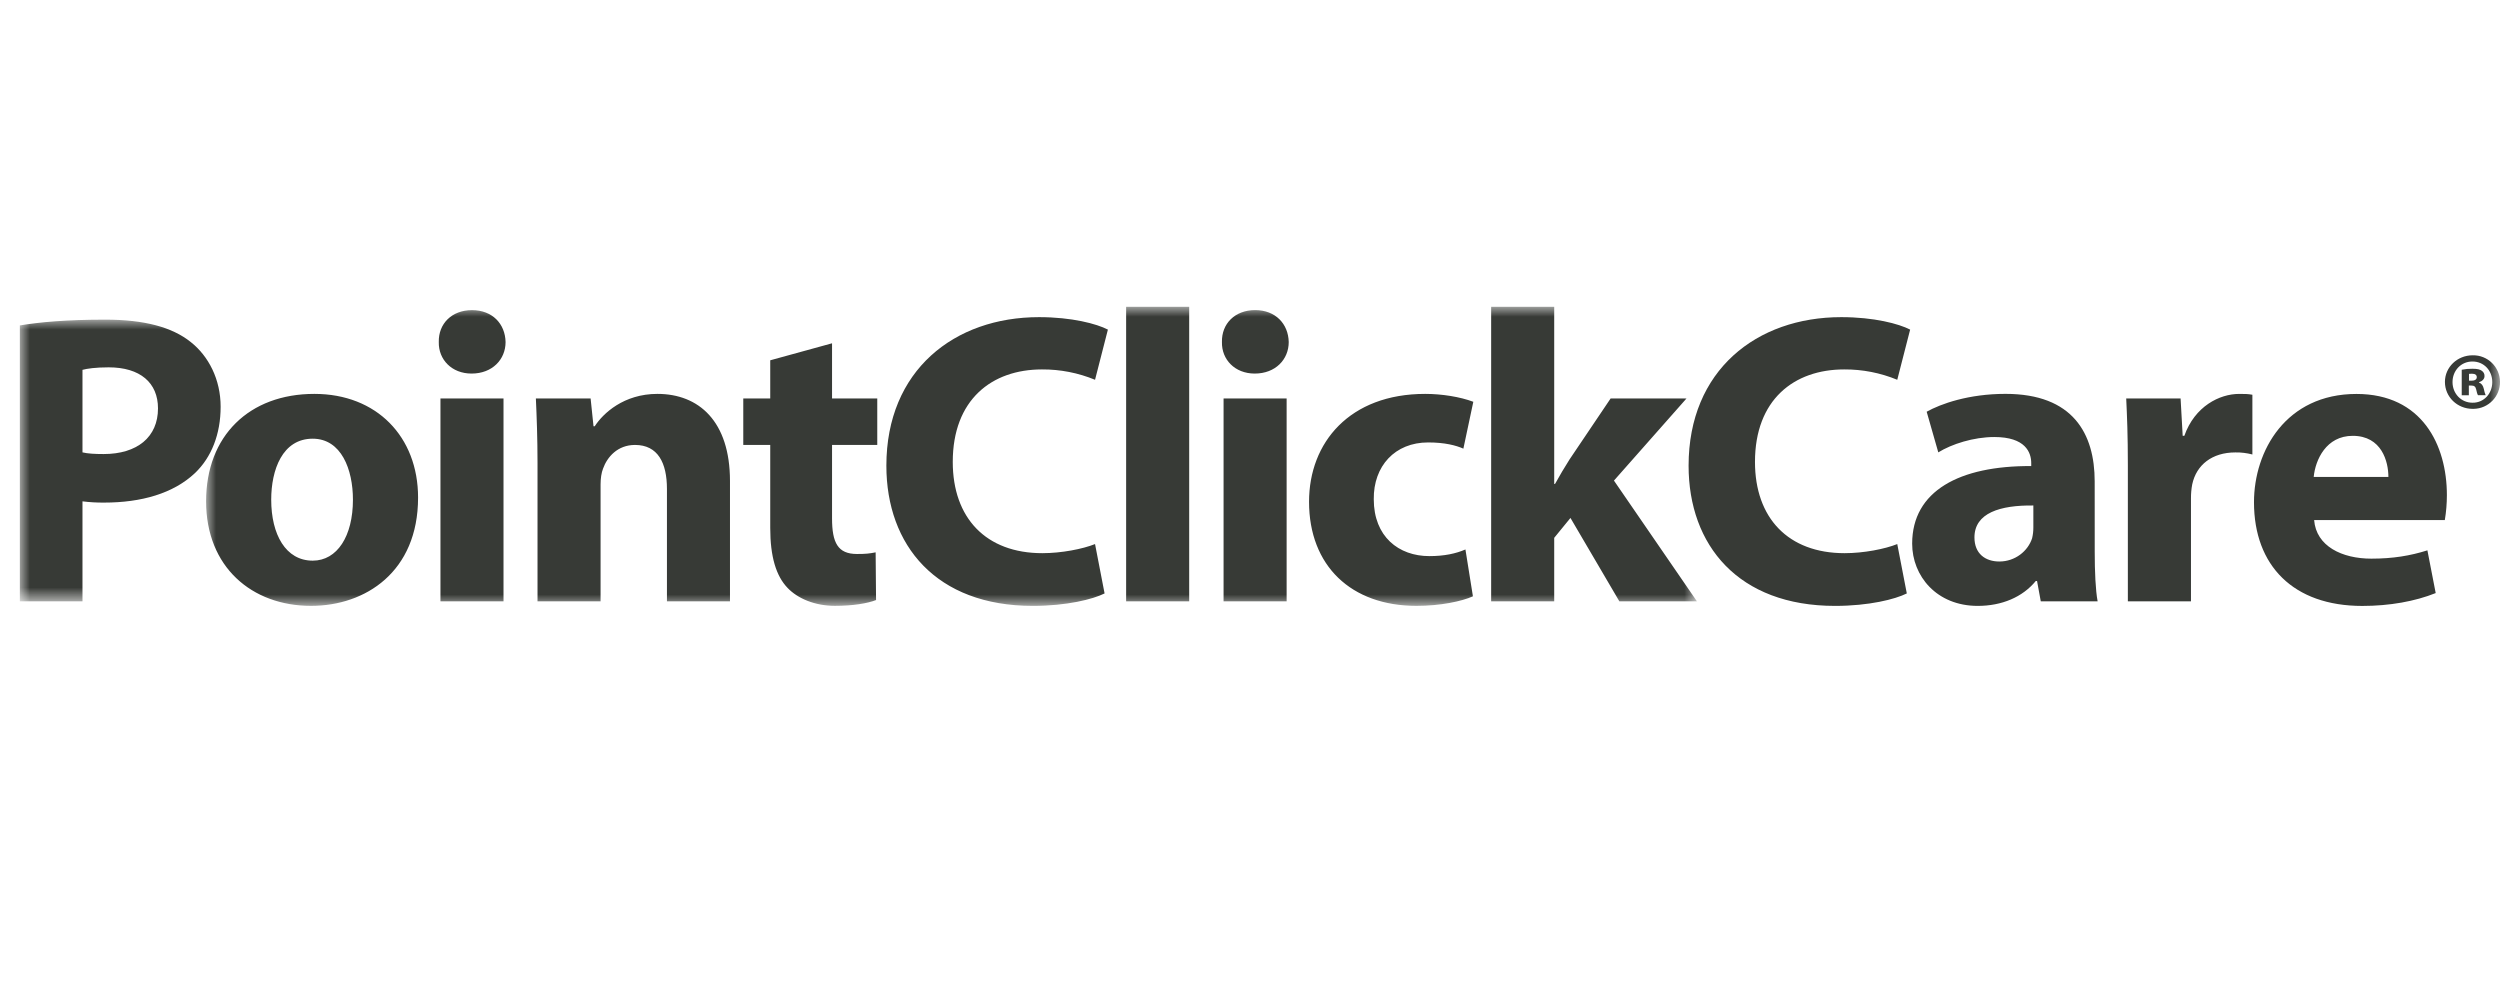 <?xml version="1.0" encoding="UTF-8"?>
<svg width="126px" height="50px" viewBox="0 0 126 50" version="1.1" xmlns="http://www.w3.org/2000/svg" xmlns:xlink="http://www.w3.org/1999/xlink">
    <title>logo-pointclickcare</title>
    <defs>
        <polygon id="path-1" points="0 0 125 0 125 14.196 0 14.196"></polygon>
        <polygon id="path-3" points="0 0 75.138 0 75.138 15.075 0 15.075"></polygon>
    </defs>
    <g id="logo-pointclickcare" stroke="none" stroke-width="1" fill="none" fill-rule="evenodd">
        <g id="Group-9" transform="translate(1, 15.462)">
            <g id="Group-3" transform="translate(0, 0.648)">
                <mask id="mask-2" fill="white">
                    <use xlink:href="#path-1"></use>
                </mask>
                <g id="Clip-2"></g>
                <path d="M3.157,6.69 C3.429,6.753 3.764,6.774 4.224,6.774 C5.917,6.774 6.963,5.917 6.963,4.474 C6.963,3.178 6.063,2.404 4.475,2.404 C3.826,2.404 3.387,2.467 3.157,2.53 L3.157,6.69 Z M0,0.292 C0.983,0.125 2.363,0 4.307,0 C6.272,0 7.673,0.376 8.614,1.129 C9.513,1.839 10.12,3.011 10.12,4.39 C10.12,5.769 9.659,6.941 8.823,7.736 C7.736,8.76 6.126,9.221 4.244,9.221 C3.881,9.224 3.518,9.203 3.157,9.158 L3.157,14.196 L0,14.196 L0,0.292 Z M123.438,3.077 L123.566,3.077 C123.718,3.077 123.83,3.021 123.83,2.901 C123.83,2.789 123.75,2.725 123.582,2.725 C123.519,2.725 123.471,2.733 123.438,2.733 L123.438,3.077 Z M123.43,3.812 L123.071,3.812 L123.071,2.525 C123.247,2.489 123.426,2.473 123.606,2.475 C123.875,2.475 123.998,2.515 124.085,2.579 C124.175,2.64 124.226,2.743 124.219,2.851 C124.219,2.994 124.099,3.106 123.94,3.154 L123.94,3.17 C124.074,3.218 124.147,3.322 124.187,3.498 C124.206,3.605 124.236,3.709 124.277,3.809 L123.893,3.809 C123.853,3.761 123.83,3.649 123.798,3.514 C123.767,3.378 123.701,3.322 123.558,3.322 L123.43,3.322 L123.43,3.812 Z M123.606,2.11 C123.039,2.11 122.607,2.565 122.607,3.148 C122.607,3.724 123.039,4.187 123.614,4.187 C124.189,4.195 124.612,3.724 124.612,3.148 C124.612,2.565 124.189,2.11 123.614,2.11 L123.606,2.11 Z M123.63,1.797 C124.375,1.785 124.989,2.38 125,3.126 C125.011,3.871 124.416,4.485 123.671,4.496 C123.655,4.496 123.638,4.496 123.622,4.496 C122.847,4.496 122.224,3.897 122.224,3.138 C122.224,2.396 122.847,1.797 123.622,1.797 L123.63,1.797 Z" id="Fill-1" fill="#373A36" mask="url(#mask-2)"></path>
            </g>
            <g id="Group-6" transform="translate(9.387, 0)">
                <mask id="mask-4" fill="white">
                    <use xlink:href="#path-3"></use>
                </mask>
                <g id="Clip-5"></g>
                <path d="M67.945,8.927 L67.987,8.927 C68.217,8.509 68.467,8.091 68.718,7.694 L70.789,4.62 L74.614,4.62 L70.956,8.76 L75.138,14.845 L71.229,14.845 L68.764,10.642 L67.945,11.645 L67.945,14.844 L64.767,14.844 L64.767,0 L67.945,0 L67.945,8.927 Z M63.848,14.593 C63.283,14.845 62.217,15.074 61.004,15.074 C57.701,15.074 55.589,13.047 55.589,9.827 C55.589,6.837 57.638,4.39 61.443,4.39 C62.279,4.39 63.2,4.537 63.868,4.788 L63.367,7.15 C62.99,6.983 62.426,6.837 61.589,6.837 C59.917,6.837 58.83,8.029 58.851,9.701 C58.851,11.584 60.106,12.566 61.652,12.566 C62.405,12.566 62.99,12.44 63.471,12.231 L63.848,14.593 Z M51.281,14.845 L54.459,14.845 L54.459,4.62 L51.281,4.62 L51.281,14.845 Z M54.565,1.777 C54.565,2.655 53.896,3.366 52.851,3.366 C51.848,3.366 51.178,2.655 51.199,1.777 C51.178,0.857 51.848,0.167 52.872,0.167 C53.896,0.167 54.544,0.857 54.565,1.777 Z M46.37,14.845 L49.548,14.845 L49.548,0 L46.37,0 L46.37,14.845 Z M45.284,14.447 C44.698,14.74 43.381,15.075 41.666,15.075 C36.795,15.075 34.286,12.022 34.286,8.008 C34.286,3.199 37.715,0.522 41.98,0.522 C43.632,0.522 44.886,0.857 45.451,1.15 L44.803,3.679 C43.955,3.329 43.045,3.151 42.127,3.157 C39.597,3.157 37.632,4.683 37.632,7.819 C37.632,10.643 39.304,12.418 42.147,12.418 C43.109,12.418 44.176,12.21 44.803,11.959 L45.284,14.447 Z M31.548,1.84 L31.548,4.619 L33.827,4.619 L33.827,6.961 L31.548,6.961 L31.548,10.661 C31.548,11.895 31.841,12.459 32.803,12.459 C33.242,12.459 33.431,12.439 33.745,12.376 L33.766,14.78 C33.347,14.948 32.595,15.073 31.696,15.073 C30.671,15.073 29.813,14.697 29.312,14.174 C28.725,13.569 28.433,12.587 28.433,11.144 L28.433,6.962 L27.074,6.962 L27.074,4.62 L28.433,4.62 L28.433,2.697 L31.548,1.84 Z M16.704,7.882 C16.704,6.607 16.662,5.52 16.621,4.62 L19.38,4.62 L19.526,6.021 L19.588,6.021 C20.006,5.373 21.052,4.39 22.745,4.39 C24.836,4.39 26.404,5.77 26.404,8.783 L26.404,14.845 L23.227,14.845 L23.227,9.18 C23.227,7.863 22.768,6.963 21.617,6.963 C20.739,6.963 20.216,7.57 20.007,8.155 C19.923,8.364 19.882,8.657 19.882,8.95 L19.882,14.845 L16.704,14.845 L16.704,7.882 Z M11.812,14.845 L11.812,4.62 L14.99,4.62 L14.99,14.845 L11.812,14.845 Z M15.094,1.777 C15.094,2.655 14.425,3.366 13.38,3.366 C12.376,3.366 11.708,2.655 11.728,1.777 C11.708,0.857 12.376,0.169 13.402,0.169 C14.428,0.169 15.074,0.857 15.094,1.777 L15.094,1.777 Z M3.282,9.722 C3.282,11.478 4.014,12.795 5.373,12.795 C6.607,12.795 7.401,11.562 7.401,9.722 C7.401,8.198 6.816,6.648 5.373,6.648 C3.847,6.648 3.282,8.216 3.282,9.722 L3.282,9.722 Z M10.684,9.618 C10.684,13.36 8.029,15.074 5.29,15.074 C2.3,15.074 0,13.109 0,9.806 C0,6.503 2.175,4.39 5.457,4.39 C8.593,4.39 10.684,6.544 10.684,9.618 L10.684,9.618 Z" id="Fill-4" fill="#373A36" mask="url(#mask-4)"></path>
            </g>
            <path d="M119.375,8.574 C119.375,7.801 119.039,6.504 117.576,6.504 C116.238,6.504 115.694,7.715 115.611,8.574 L119.375,8.574 Z M115.632,10.749 C115.736,12.066 117.033,12.694 118.517,12.694 C119.604,12.694 120.482,12.547 121.341,12.275 L121.759,14.429 C120.714,14.847 119.438,15.077 118.059,15.077 C114.587,15.077 112.601,13.049 112.601,9.85 C112.601,7.258 114.212,4.393 117.766,4.393 C121.069,4.393 122.323,6.964 122.323,9.494 C122.323,9.915 122.288,10.334 122.219,10.749 L115.632,10.749 Z M106.244,7.987 C106.244,6.482 106.203,5.499 106.161,4.62 L108.902,4.62 L109.007,6.503 L109.091,6.503 C109.613,5.018 110.867,4.391 111.85,4.391 C112.143,4.391 112.289,4.391 112.52,4.433 L112.52,7.444 C112.24,7.371 111.952,7.335 111.662,7.34 C110.491,7.34 109.697,7.967 109.488,8.95 C109.444,9.184 109.423,9.422 109.425,9.661 L109.425,14.845 L106.244,14.845 L106.244,7.987 L106.244,7.987 Z M101.481,10.015 C99.808,9.994 98.512,10.391 98.512,11.625 C98.512,12.44 99.056,12.838 99.767,12.838 C100.562,12.838 101.209,12.314 101.418,11.667 C101.461,11.489 101.482,11.306 101.481,11.123 L101.481,10.015 Z M104.574,12.357 C104.574,13.339 104.615,14.281 104.72,14.845 L101.855,14.845 L101.667,13.82 L101.604,13.82 C100.935,14.635 99.89,15.075 98.677,15.075 C96.607,15.075 95.373,13.57 95.373,11.937 C95.373,9.282 97.757,8.007 101.374,8.028 L101.374,7.881 C101.374,7.338 101.082,6.564 99.514,6.564 C98.468,6.564 97.362,6.92 96.69,7.338 L96.104,5.289 C96.815,4.892 98.216,4.389 100.076,4.389 C103.483,4.389 104.572,6.397 104.572,8.801 L104.574,12.357 L104.574,12.357 Z M95.103,14.447 C94.518,14.74 93.201,15.075 91.486,15.075 C86.614,15.075 84.105,12.022 84.105,8.008 C84.105,3.199 87.534,0.522 91.799,0.522 C93.452,0.522 94.705,0.857 95.271,1.15 L94.622,3.679 C93.774,3.329 92.864,3.151 91.946,3.157 C89.416,3.157 87.451,4.683 87.451,7.819 C87.451,10.643 89.124,12.418 91.967,12.418 C92.929,12.418 93.995,12.21 94.622,11.959 L95.103,14.447 Z" id="Fill-7" fill="#373A36"></path>
        </g>
    </g>
</svg>